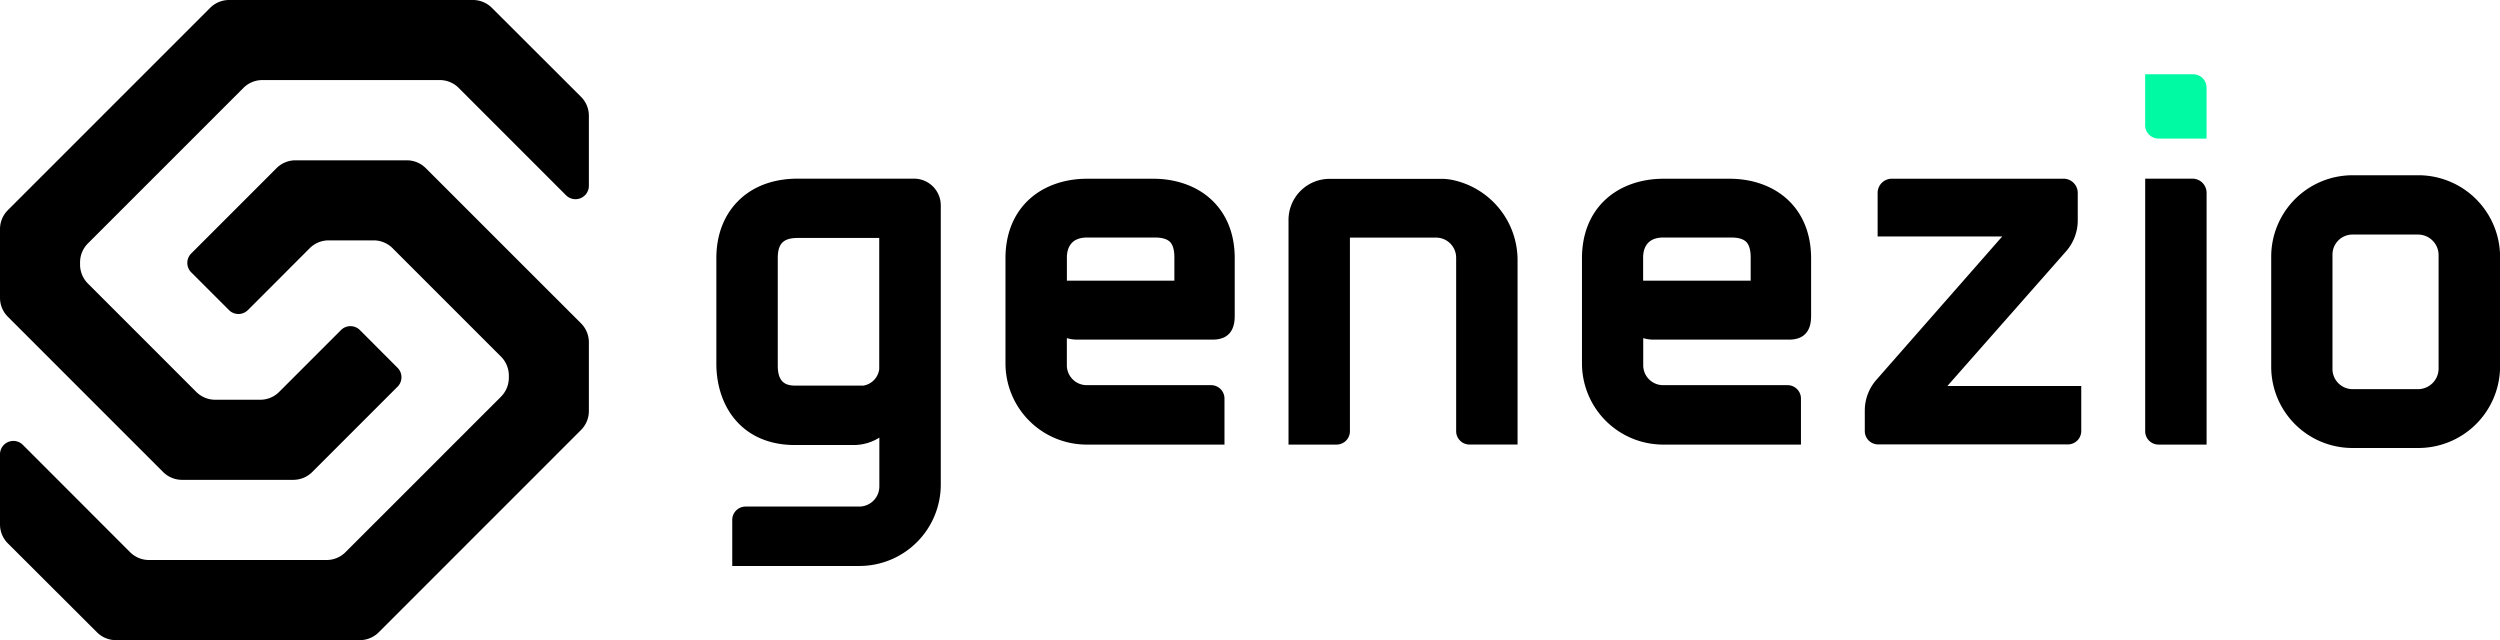 <svg xmlns="http://www.w3.org/2000/svg" viewBox="0 0 1248.96 319.81"><g data-name="Layer 2"><g data-name="Layer 1"><path d="M456.6 89.25h-58.05c-12.44 0-22.87 4-30.15 11.54-6.89 7.13-10.52 16.86-10.52 28.15v52.71c0 11.19 3.49 21.31 9.82 28.49 7 8 17.19 12.19 29.37 12.19h29.7a24.2 24.2 0 0 0 12.54-3.7V243a10.06 10.06 0 0 1-10 10.07H372.5a6.68 6.68 0 0 0-6.68 6.68v23h63.47A40.67 40.67 0 0 0 470 242V102.61a13.37 13.37 0 0 0-13.4-13.36Zm-17.35 29.62v65.55a9.57 9.57 0 0 1-7.93 8.23h-33.76c-4.68 0-9-1.21-9-10v-53.7c0-7.25 2.79-10.07 10-10.07ZM604.83 99.42c-7.2-6.53-17.37-10.12-28.64-10.12H543c-11.25 0-21.41 3.59-28.62 10.11-7.89 7.14-12.06 17.37-12.06 29.58v52.44A40.58 40.58 0 0 0 543 222.11h68.73v-23a6.69 6.69 0 0 0-6.68-6.69h-62a9.94 9.94 0 0 1-10.07-10v-13.51a17.13 17.13 0 0 0 5.09.76h67.78c11 0 11-9.21 11-12.24V129c.02-12.23-4.15-22.46-12.02-29.58Zm-18.13 29.24v11.55H533v-11.55c0-3.74 1.31-10 10.07-10H577c3.53 0 6.06.74 7.52 2.21s2.2 4.13 2.18 7.79ZM664.24 89.35a20.52 20.52 0 0 0-20.52 20.52v112.24h24a6.68 6.68 0 0 0 6.68-6.68V118.7h43a10.05 10.05 0 0 1 10.07 10v86.71a6.68 6.68 0 0 0 6.68 6.68h24v-92.17a40.91 40.91 0 0 0-33-40.11 26.94 26.94 0 0 0-5.07-.46ZM892.75 99.42c-7.21-6.53-17.38-10.12-28.64-10.12H831c-11.24 0-21.4 3.59-28.61 10.11-7.89 7.14-12.06 17.37-12.06 29.58v52.44A40.58 40.58 0 0 0 831 222.11h68.73v-23a6.69 6.69 0 0 0-6.68-6.69H831a9.93 9.93 0 0 1-10.07-10v-13.51a17.12 17.12 0 0 0 5.08.76h67.79c11 0 11-9.21 11-12.24V129c-.02-12.23-4.18-22.46-12.05-29.58Zm-71.87 29.24c0-3.74 1.31-10 10.07-10h33.92c3.54 0 6.07.74 7.53 2.21s2.23 4.12 2.21 7.8v11.55h-53.73ZM1032.43 125.27l.06-.08a23.33 23.33 0 0 0 5.52-15V96.28a7.1 7.1 0 0 0-7.3-7h-85.38a7.1 7.1 0 0 0-7.3 7v21.87h62.23L937.19 190l-.06.07a23.38 23.38 0 0 0-5.51 15v10.27a6.68 6.68 0 0 0 6.68 6.68h94.78a6.68 6.68 0 0 0 6.68-6.68v-22.5h-66.88ZM1095.06 89.25h-23.36v126.18a6.68 6.68 0 0 0 6.68 6.68h24V96.28a7.1 7.1 0 0 0-7.32-7.03Z"/><path d="M1095.68 37.1h-24v25.45a6.68 6.68 0 0 0 6.68 6.68h24V43.78a6.68 6.68 0 0 0-6.68-6.68Z" style="fill:#00faa4"/><path d="M1208 87.55h-32.66a40.67 40.67 0 0 0-40.68 40.67v54.91a40.58 40.58 0 0 0 40.68 40.68H1208a40.85 40.85 0 0 0 41-40.68v-54.91a40.85 40.85 0 0 0-41-40.67Zm0 106.86h-32.66a10.07 10.07 0 0 1-10.07-10.29v-56.94a10 10 0 0 1 10.06-10H1208a10.29 10.29 0 0 1 10.28 10v56.88a10.29 10.29 0 0 1-10.28 10.35ZM90.94 239.72h55.65a13.37 13.37 0 0 0 9.41-3.92l42.61-42.61a6.68 6.68 0 0 0 0-9.45L179.8 164.9a6.68 6.68 0 0 0-9.45 0l-30.89 30.89a13.32 13.32 0 0 1-9.46 3.91h-22.5a13.36 13.36 0 0 1-9.45-3.91l-54.16-54.17a13.4 13.4 0 0 1-3.89-9.45v-1.1a13.4 13.4 0 0 1 3.91-9.45l77.7-77.69A13.32 13.32 0 0 1 131 40h88.7a13.36 13.36 0 0 1 9.45 3.91l53.63 53.64a6.68 6.68 0 0 0 11.41-4.73v-35a13.37 13.37 0 0 0-3.92-9.45L245.73 3.91A13.38 13.38 0 0 0 236.28 0H114.45A13.4 13.4 0 0 0 105 3.91L3.91 105A13.4 13.4 0 0 0 0 114.46v34.32a13.37 13.37 0 0 0 3.91 9.45l77.58 77.58a13.37 13.37 0 0 0 9.45 3.91Z"/><path d="M203.25 80.09H147.6a13.4 13.4 0 0 0-9.45 3.91l-42.61 42.62a6.68 6.68 0 0 0 0 9.45l18.85 18.84a6.68 6.68 0 0 0 9.45 0L154.73 124a13.34 13.34 0 0 1 9.45-3.91h22.5a13.36 13.36 0 0 1 9.45 3.91l54.17 54.17a13.4 13.4 0 0 1 3.91 9.45v1.1a13.4 13.4 0 0 1-3.91 9.45l-77.7 77.69a13.32 13.32 0 0 1-9.45 3.91H74.49a13.36 13.36 0 0 1-9.49-3.89l-53.59-53.64A6.68 6.68 0 0 0 0 227v35a13.37 13.37 0 0 0 3.92 9.45l44.54 44.45a13.4 13.4 0 0 0 9.45 3.91h121.83a13.4 13.4 0 0 0 9.45-3.91l101.09-101.1a13.4 13.4 0 0 0 3.91-9.45V171a13.37 13.37 0 0 0-3.91-9.45L212.7 84a13.37 13.37 0 0 0-9.45-3.91Z"/></g></g></svg>